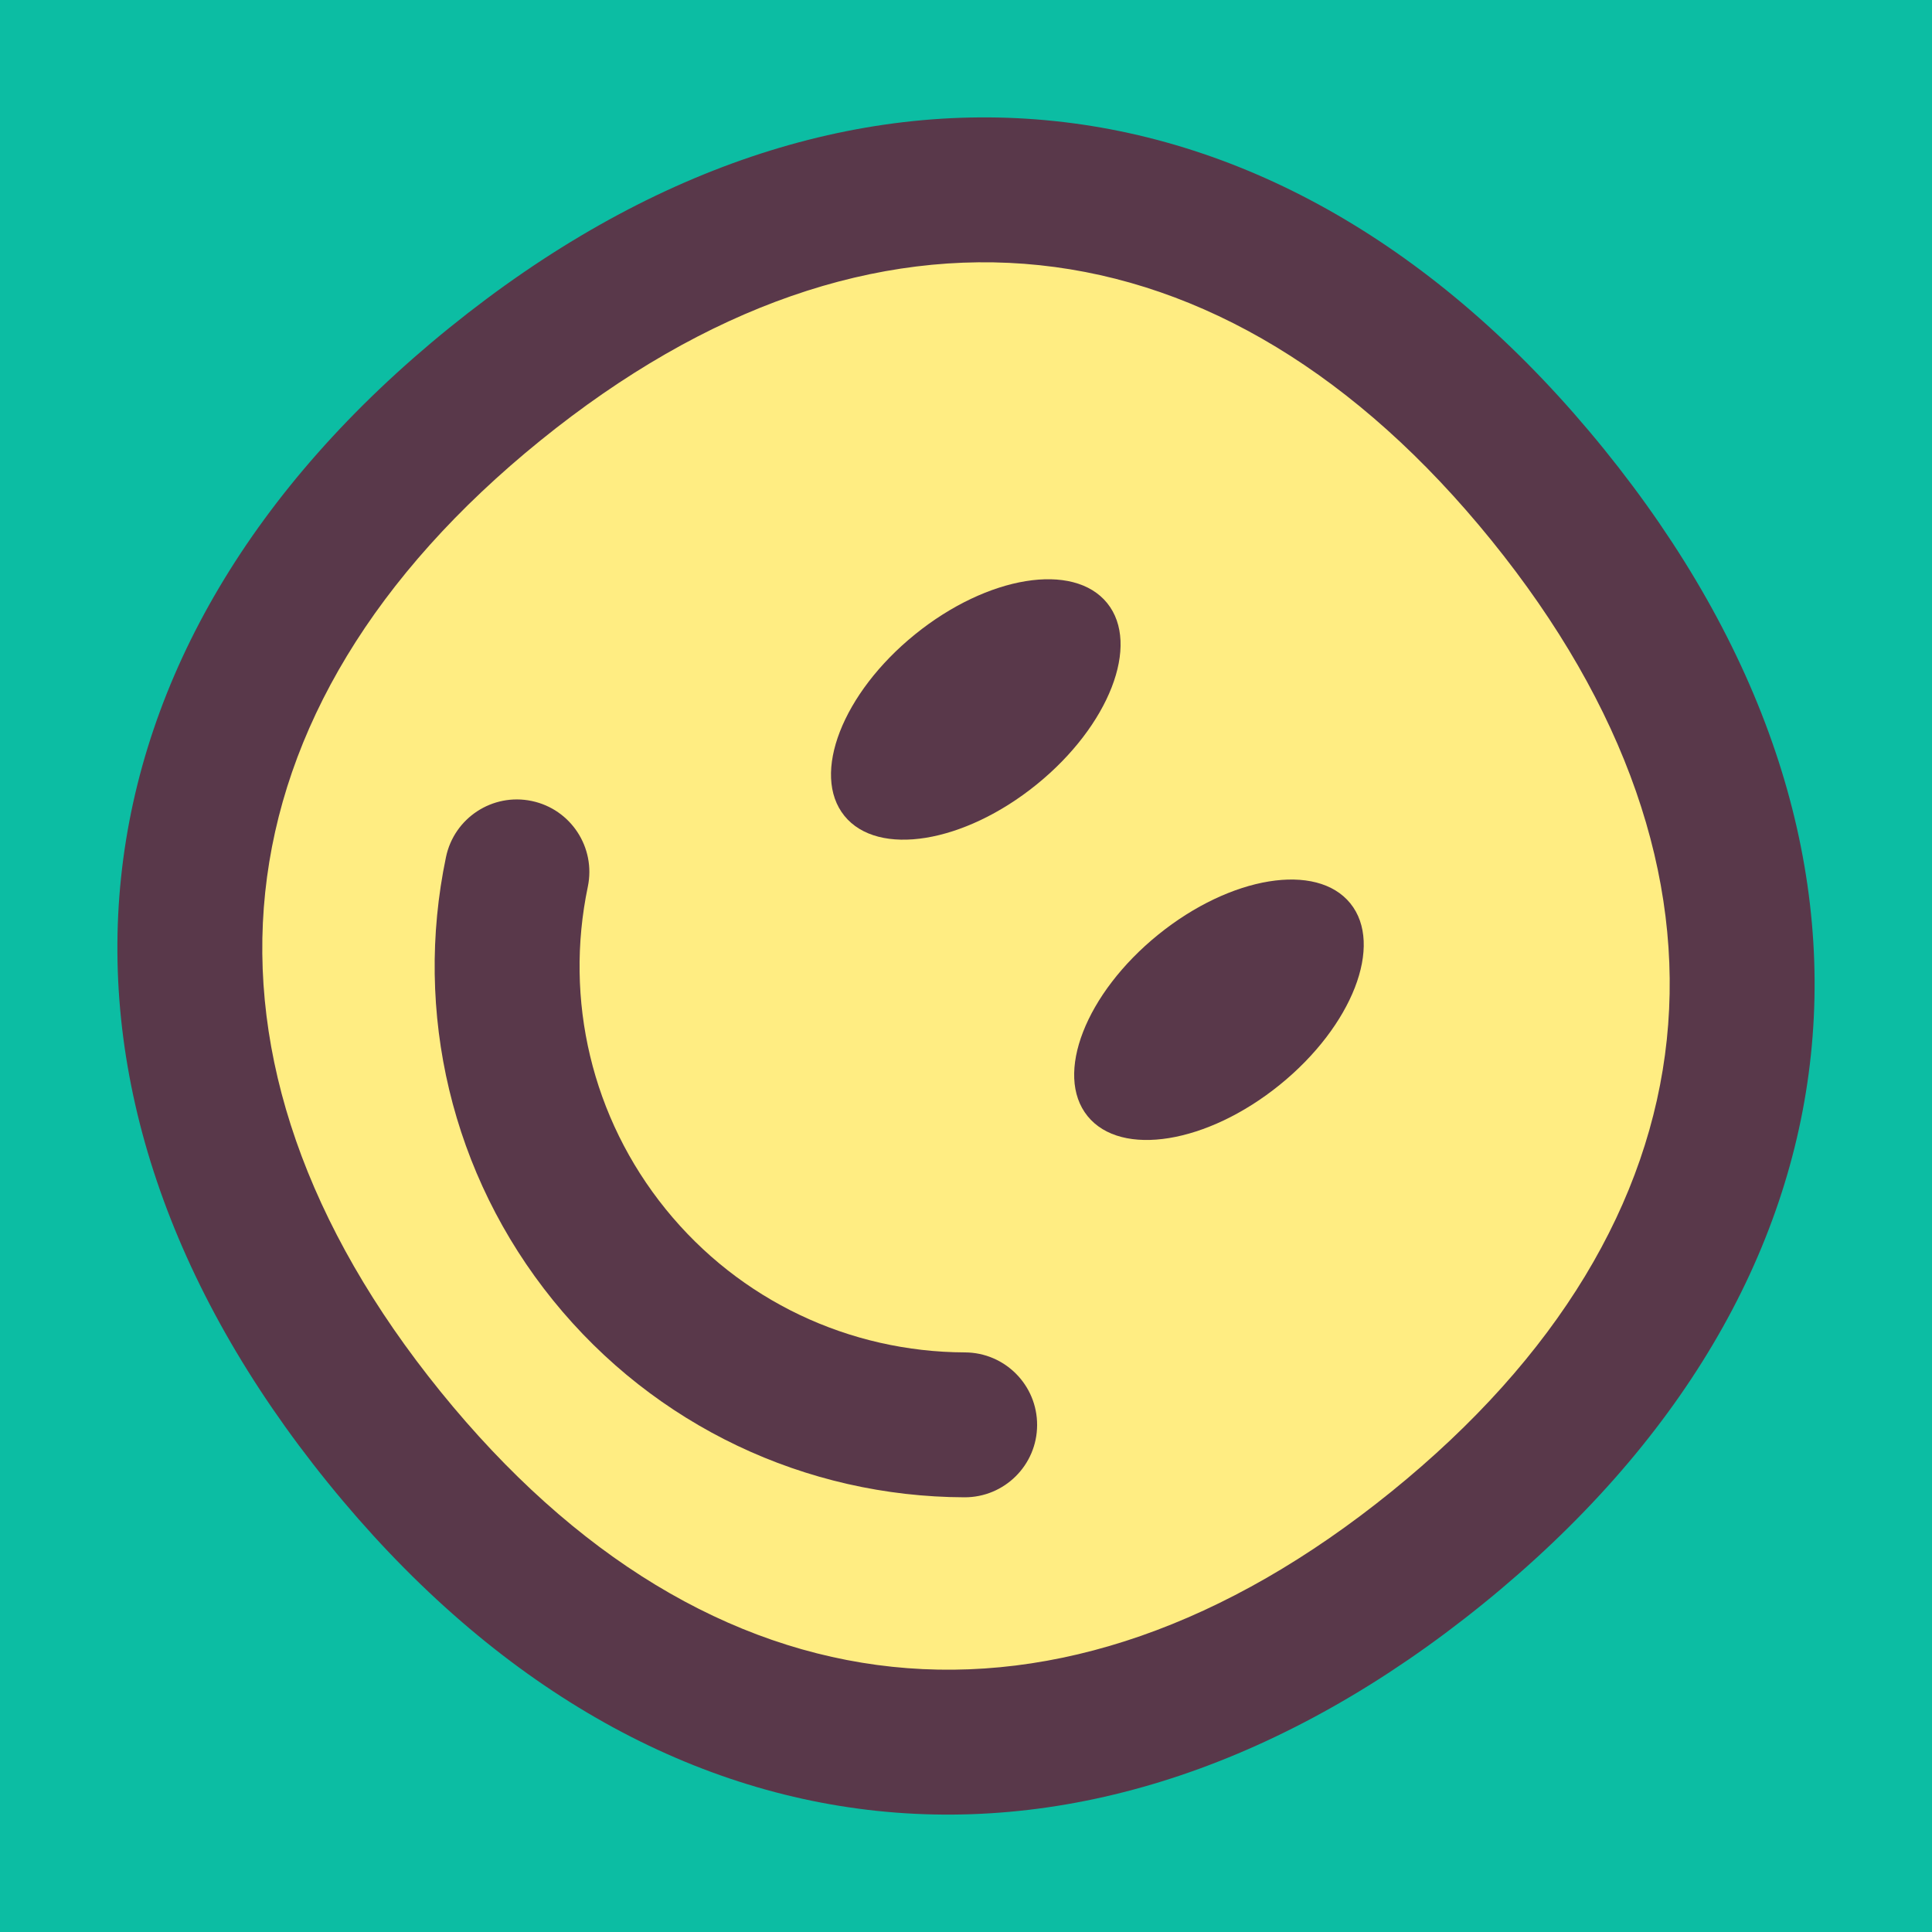 <?xml version="1.0" encoding="UTF-8" standalone="no"?>
<svg xmlns="http://www.w3.org/2000/svg" xmlns:xlink="http://www.w3.org/1999/xlink" width="40px" height="40px" viewBox="0 0 40 40" version="1.1"><title>Pleased</title><desc>Your unique vanillicon is crafted with love by the team at vanillaforums.com.</desc><defs/><g id="vanillicon" stroke="none" stroke-width="1" fill="none" fill-rule="evenodd"><rect id="background" fill="#0CBDA3" x="-2" y="-2" width="44" height="44"/><g id="avatar" transform="rotate(51, 20, 20) translate(3, 3)"><circle id="body" fill="#FFED82" cx="17" cy="17" r="16"/><g id="eyes" transform="translate(11, 10)" fill="#59384A"><ellipse id="left_eye" cx="2" cy="3.5" rx="2" ry="3.5"/><ellipse id="right_eye" cx="10" cy="3.5" rx="2" ry="3.5"/></g><g id="mouth" transform="translate(8, 21)" fill="#59384A"><path d="M9,4 C6.563,4 4.308,2.905 2.797,1.052 C2.273,0.41 1.328,0.314 0.686,0.838 C0.044,1.361 -0.052,2.306 0.472,2.948 C2.547,5.493 5.652,7 9,7 C12.348,7 15.453,5.493 17.528,2.948 C18.052,2.306 17.956,1.361 17.314,0.838 C16.672,0.314 15.727,0.41 15.203,1.052 C13.692,2.905 11.437,4 9,4 Z" id="mouth"/></g><path d="M34,17 C34,6.5 27.5,1.28587913e-15 17,0 C6.5,-1.28587914e-15 6.42939565e-16,6.5 0,17 C6.4293957e-16,27.5 6.5,34 17,34 C27.5,34 34,27.5 34,17 Z M3,17 C3,8.157 8.157,3 17,3 C25.843,3 31,8.157 31,17 C31,25.843 25.843,31 17,31 C8.157,31 3,25.843 3,17 Z" id="circle" fill="#59384A"/></g></g></svg>
